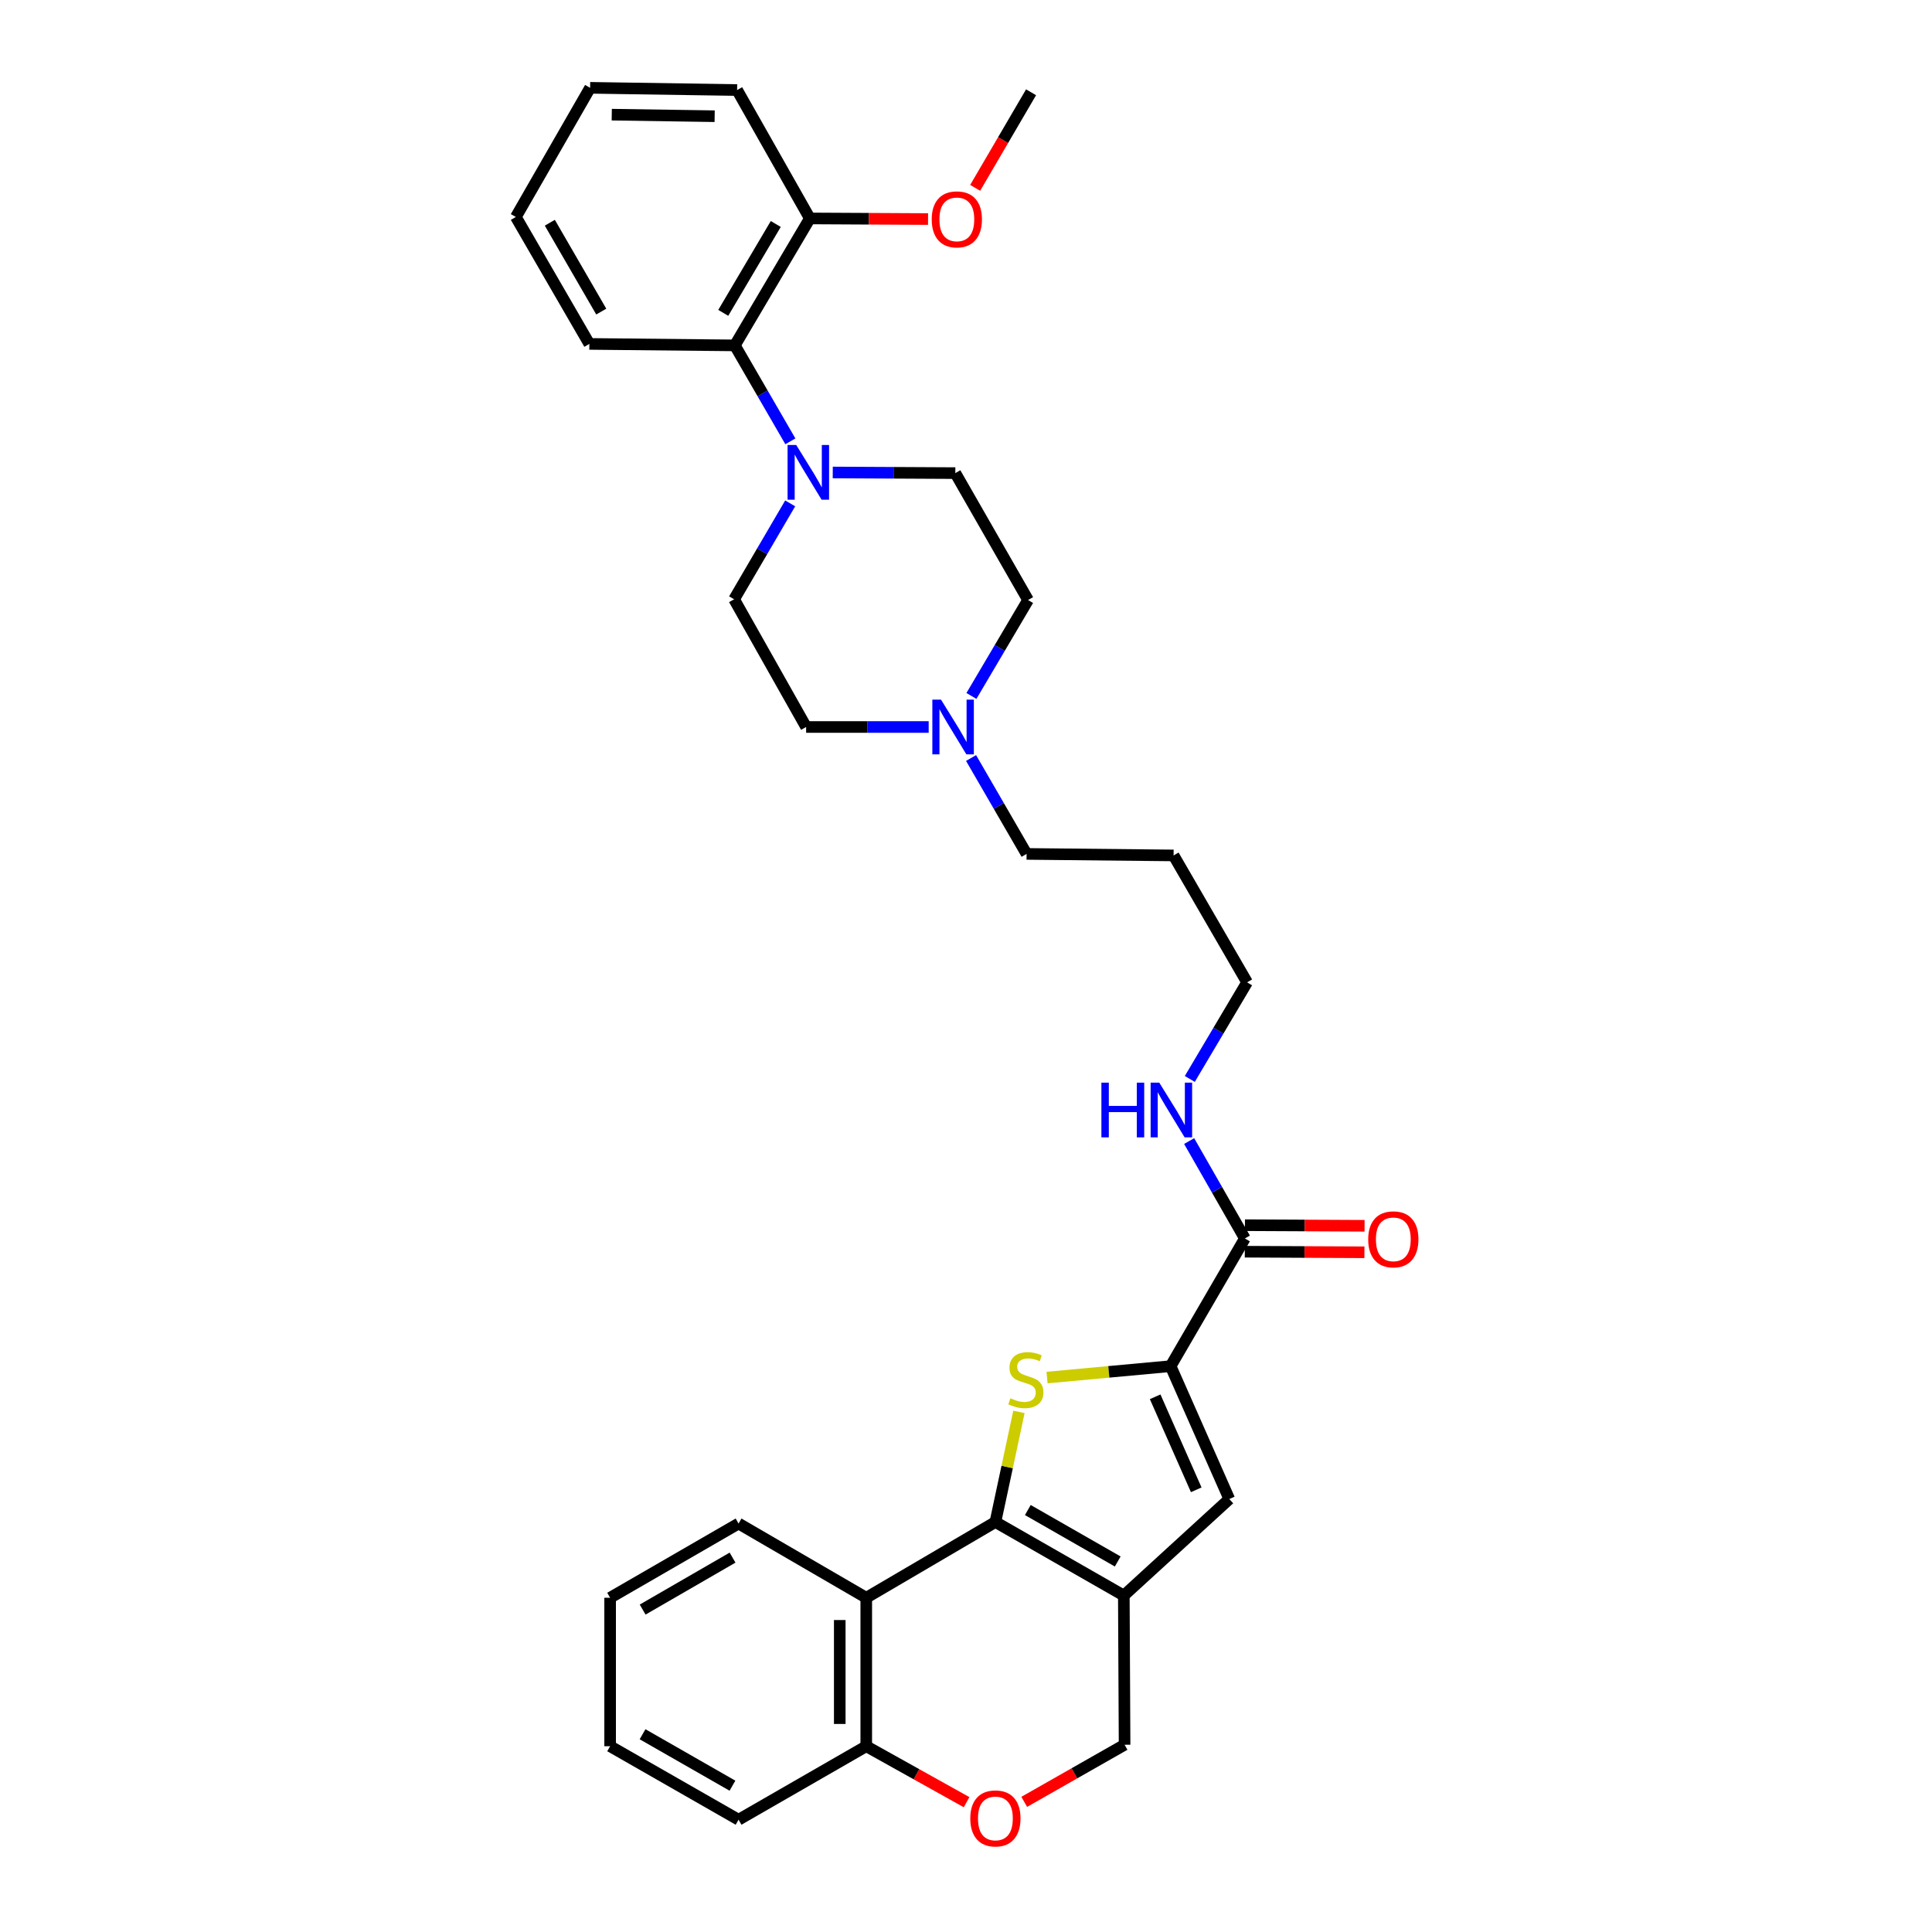 <?xml version='1.0' encoding='iso-8859-1'?>
<svg version='1.1' baseProfile='full'
              xmlns='http://www.w3.org/2000/svg'
                      xmlns:rdkit='http://www.rdkit.org/xml'
                      xmlns:xlink='http://www.w3.org/1999/xlink'
                  xml:space='preserve'
width='1000px' height='1000px' viewBox='0 0 1000 1000'>
<!-- END OF HEADER -->
<rect style='opacity:1.0;fill:#FFFFFF;stroke:none' width='1000' height='1000' x='0' y='0'> </rect>
<path class='bond-0' d='M 515.215,787.794 L 521.309,759.297' style='fill:none;fill-rule:evenodd;stroke:#000000;stroke-width:6px;stroke-linecap:butt;stroke-linejoin:miter;stroke-opacity:1' />
<path class='bond-0' d='M 521.309,759.297 L 527.402,730.8' style='fill:none;fill-rule:evenodd;stroke:#CCCC00;stroke-width:6px;stroke-linecap:butt;stroke-linejoin:miter;stroke-opacity:1' />
<path class='bond-1' d='M 515.215,787.794 L 581.688,825.84' style='fill:none;fill-rule:evenodd;stroke:#000000;stroke-width:6px;stroke-linecap:butt;stroke-linejoin:miter;stroke-opacity:1' />
<path class='bond-1' d='M 532.002,781.592 L 578.533,808.225' style='fill:none;fill-rule:evenodd;stroke:#000000;stroke-width:6px;stroke-linecap:butt;stroke-linejoin:miter;stroke-opacity:1' />
<path class='bond-4' d='M 515.215,787.794 L 448.377,826.999' style='fill:none;fill-rule:evenodd;stroke:#000000;stroke-width:6px;stroke-linecap:butt;stroke-linejoin:miter;stroke-opacity:1' />
<path class='bond-2' d='M 541.948,713.023 L 573.927,710.071' style='fill:none;fill-rule:evenodd;stroke:#CCCC00;stroke-width:6px;stroke-linecap:butt;stroke-linejoin:miter;stroke-opacity:1' />
<path class='bond-2' d='M 573.927,710.071 L 605.906,707.12' style='fill:none;fill-rule:evenodd;stroke:#000000;stroke-width:6px;stroke-linecap:butt;stroke-linejoin:miter;stroke-opacity:1' />
<path class='bond-3' d='M 581.688,825.84 L 636.276,775.895' style='fill:none;fill-rule:evenodd;stroke:#000000;stroke-width:6px;stroke-linecap:butt;stroke-linejoin:miter;stroke-opacity:1' />
<path class='bond-9' d='M 581.688,825.84 L 582.084,903.084' style='fill:none;fill-rule:evenodd;stroke:#000000;stroke-width:6px;stroke-linecap:butt;stroke-linejoin:miter;stroke-opacity:1' />
<path class='bond-6' d='M 605.906,707.12 L 644.341,641.022' style='fill:none;fill-rule:evenodd;stroke:#000000;stroke-width:6px;stroke-linecap:butt;stroke-linejoin:miter;stroke-opacity:1' />
<path class='bond-33' d='M 605.906,707.12 L 636.276,775.895' style='fill:none;fill-rule:evenodd;stroke:#000000;stroke-width:6px;stroke-linecap:butt;stroke-linejoin:miter;stroke-opacity:1' />
<path class='bond-33' d='M 597.909,722.979 L 619.168,771.121' style='fill:none;fill-rule:evenodd;stroke:#000000;stroke-width:6px;stroke-linecap:butt;stroke-linejoin:miter;stroke-opacity:1' />
<path class='bond-10' d='M 448.377,826.999 L 448.377,903.846' style='fill:none;fill-rule:evenodd;stroke:#000000;stroke-width:6px;stroke-linecap:butt;stroke-linejoin:miter;stroke-opacity:1' />
<path class='bond-10' d='M 434.656,838.526 L 434.656,892.319' style='fill:none;fill-rule:evenodd;stroke:#000000;stroke-width:6px;stroke-linecap:butt;stroke-linejoin:miter;stroke-opacity:1' />
<path class='bond-19' d='M 448.377,826.999 L 382.278,788.579' style='fill:none;fill-rule:evenodd;stroke:#000000;stroke-width:6px;stroke-linecap:butt;stroke-linejoin:miter;stroke-opacity:1' />
<path class='bond-5' d='M 408.995,260.553 L 394.482,285.369' style='fill:none;fill-rule:evenodd;stroke:#0000FF;stroke-width:6px;stroke-linecap:butt;stroke-linejoin:miter;stroke-opacity:1' />
<path class='bond-5' d='M 394.482,285.369 L 379.969,310.185' style='fill:none;fill-rule:evenodd;stroke:#000000;stroke-width:6px;stroke-linecap:butt;stroke-linejoin:miter;stroke-opacity:1' />
<path class='bond-8' d='M 409.092,228.432 L 394.717,203.602' style='fill:none;fill-rule:evenodd;stroke:#0000FF;stroke-width:6px;stroke-linecap:butt;stroke-linejoin:miter;stroke-opacity:1' />
<path class='bond-8' d='M 394.717,203.602 L 380.342,178.773' style='fill:none;fill-rule:evenodd;stroke:#000000;stroke-width:6px;stroke-linecap:butt;stroke-linejoin:miter;stroke-opacity:1' />
<path class='bond-35' d='M 431.031,244.555 L 462.752,244.717' style='fill:none;fill-rule:evenodd;stroke:#0000FF;stroke-width:6px;stroke-linecap:butt;stroke-linejoin:miter;stroke-opacity:1' />
<path class='bond-35' d='M 462.752,244.717 L 494.473,244.879' style='fill:none;fill-rule:evenodd;stroke:#000000;stroke-width:6px;stroke-linecap:butt;stroke-linejoin:miter;stroke-opacity:1' />
<path class='bond-14' d='M 644.307,647.882 L 675.267,648.033' style='fill:none;fill-rule:evenodd;stroke:#000000;stroke-width:6px;stroke-linecap:butt;stroke-linejoin:miter;stroke-opacity:1' />
<path class='bond-14' d='M 675.267,648.033 L 706.226,648.183' style='fill:none;fill-rule:evenodd;stroke:#FF0000;stroke-width:6px;stroke-linecap:butt;stroke-linejoin:miter;stroke-opacity:1' />
<path class='bond-14' d='M 644.374,634.161 L 675.333,634.311' style='fill:none;fill-rule:evenodd;stroke:#000000;stroke-width:6px;stroke-linecap:butt;stroke-linejoin:miter;stroke-opacity:1' />
<path class='bond-14' d='M 675.333,634.311 L 706.293,634.462' style='fill:none;fill-rule:evenodd;stroke:#FF0000;stroke-width:6px;stroke-linecap:butt;stroke-linejoin:miter;stroke-opacity:1' />
<path class='bond-16' d='M 644.341,641.022 L 629.92,615.819' style='fill:none;fill-rule:evenodd;stroke:#000000;stroke-width:6px;stroke-linecap:butt;stroke-linejoin:miter;stroke-opacity:1' />
<path class='bond-16' d='M 629.92,615.819 L 615.5,590.616' style='fill:none;fill-rule:evenodd;stroke:#0000FF;stroke-width:6px;stroke-linecap:butt;stroke-linejoin:miter;stroke-opacity:1' />
<path class='bond-7' d='M 500.302,932.811 L 474.34,918.329' style='fill:none;fill-rule:evenodd;stroke:#FF0000;stroke-width:6px;stroke-linecap:butt;stroke-linejoin:miter;stroke-opacity:1' />
<path class='bond-7' d='M 474.34,918.329 L 448.377,903.846' style='fill:none;fill-rule:evenodd;stroke:#000000;stroke-width:6px;stroke-linecap:butt;stroke-linejoin:miter;stroke-opacity:1' />
<path class='bond-32' d='M 530.139,932.639 L 556.111,917.861' style='fill:none;fill-rule:evenodd;stroke:#FF0000;stroke-width:6px;stroke-linecap:butt;stroke-linejoin:miter;stroke-opacity:1' />
<path class='bond-32' d='M 556.111,917.861 L 582.084,903.084' style='fill:none;fill-rule:evenodd;stroke:#000000;stroke-width:6px;stroke-linecap:butt;stroke-linejoin:miter;stroke-opacity:1' />
<path class='bond-15' d='M 380.342,178.773 L 419.174,113.063' style='fill:none;fill-rule:evenodd;stroke:#000000;stroke-width:6px;stroke-linecap:butt;stroke-linejoin:miter;stroke-opacity:1' />
<path class='bond-15' d='M 374.354,161.935 L 401.536,115.938' style='fill:none;fill-rule:evenodd;stroke:#000000;stroke-width:6px;stroke-linecap:butt;stroke-linejoin:miter;stroke-opacity:1' />
<path class='bond-23' d='M 380.342,178.773 L 305.043,178.01' style='fill:none;fill-rule:evenodd;stroke:#000000;stroke-width:6px;stroke-linecap:butt;stroke-linejoin:miter;stroke-opacity:1' />
<path class='bond-25' d='M 448.377,903.846 L 382.278,941.885' style='fill:none;fill-rule:evenodd;stroke:#000000;stroke-width:6px;stroke-linecap:butt;stroke-linejoin:miter;stroke-opacity:1' />
<path class='bond-11' d='M 502.62,392.349 L 516.99,417.167' style='fill:none;fill-rule:evenodd;stroke:#0000FF;stroke-width:6px;stroke-linecap:butt;stroke-linejoin:miter;stroke-opacity:1' />
<path class='bond-11' d='M 516.99,417.167 L 531.361,441.986' style='fill:none;fill-rule:evenodd;stroke:#000000;stroke-width:6px;stroke-linecap:butt;stroke-linejoin:miter;stroke-opacity:1' />
<path class='bond-17' d='M 502.809,360.223 L 517.466,335.398' style='fill:none;fill-rule:evenodd;stroke:#0000FF;stroke-width:6px;stroke-linecap:butt;stroke-linejoin:miter;stroke-opacity:1' />
<path class='bond-17' d='M 517.466,335.398 L 532.123,310.574' style='fill:none;fill-rule:evenodd;stroke:#000000;stroke-width:6px;stroke-linecap:butt;stroke-linejoin:miter;stroke-opacity:1' />
<path class='bond-18' d='M 480.68,376.291 L 448.967,376.291' style='fill:none;fill-rule:evenodd;stroke:#0000FF;stroke-width:6px;stroke-linecap:butt;stroke-linejoin:miter;stroke-opacity:1' />
<path class='bond-18' d='M 448.967,376.291 L 417.253,376.291' style='fill:none;fill-rule:evenodd;stroke:#000000;stroke-width:6px;stroke-linecap:butt;stroke-linejoin:miter;stroke-opacity:1' />
<path class='bond-12' d='M 379.969,310.185 L 417.253,376.291' style='fill:none;fill-rule:evenodd;stroke:#000000;stroke-width:6px;stroke-linecap:butt;stroke-linejoin:miter;stroke-opacity:1' />
<path class='bond-13' d='M 494.473,244.879 L 532.123,310.574' style='fill:none;fill-rule:evenodd;stroke:#000000;stroke-width:6px;stroke-linecap:butt;stroke-linejoin:miter;stroke-opacity:1' />
<path class='bond-20' d='M 419.174,113.063 L 449.765,113.222' style='fill:none;fill-rule:evenodd;stroke:#000000;stroke-width:6px;stroke-linecap:butt;stroke-linejoin:miter;stroke-opacity:1' />
<path class='bond-20' d='M 449.765,113.222 L 480.356,113.381' style='fill:none;fill-rule:evenodd;stroke:#FF0000;stroke-width:6px;stroke-linecap:butt;stroke-linejoin:miter;stroke-opacity:1' />
<path class='bond-26' d='M 419.174,113.063 L 381.524,46.606' style='fill:none;fill-rule:evenodd;stroke:#000000;stroke-width:6px;stroke-linecap:butt;stroke-linejoin:miter;stroke-opacity:1' />
<path class='bond-24' d='M 615.839,558.461 L 630.665,533.46' style='fill:none;fill-rule:evenodd;stroke:#0000FF;stroke-width:6px;stroke-linecap:butt;stroke-linejoin:miter;stroke-opacity:1' />
<path class='bond-24' d='M 630.665,533.46 L 645.492,508.458' style='fill:none;fill-rule:evenodd;stroke:#000000;stroke-width:6px;stroke-linecap:butt;stroke-linejoin:miter;stroke-opacity:1' />
<path class='bond-28' d='M 382.278,788.579 L 315.799,826.999' style='fill:none;fill-rule:evenodd;stroke:#000000;stroke-width:6px;stroke-linecap:butt;stroke-linejoin:miter;stroke-opacity:1' />
<path class='bond-28' d='M 379.172,806.222 L 332.636,833.116' style='fill:none;fill-rule:evenodd;stroke:#000000;stroke-width:6px;stroke-linecap:butt;stroke-linejoin:miter;stroke-opacity:1' />
<path class='bond-27' d='M 504.746,97.236 L 519.212,72.5' style='fill:none;fill-rule:evenodd;stroke:#FF0000;stroke-width:6px;stroke-linecap:butt;stroke-linejoin:miter;stroke-opacity:1' />
<path class='bond-27' d='M 519.212,72.5 L 533.678,47.764' style='fill:none;fill-rule:evenodd;stroke:#000000;stroke-width:6px;stroke-linecap:butt;stroke-linejoin:miter;stroke-opacity:1' />
<path class='bond-21' d='M 531.361,441.986 L 607.446,442.771' style='fill:none;fill-rule:evenodd;stroke:#000000;stroke-width:6px;stroke-linecap:butt;stroke-linejoin:miter;stroke-opacity:1' />
<path class='bond-22' d='M 607.446,442.771 L 645.492,508.458' style='fill:none;fill-rule:evenodd;stroke:#000000;stroke-width:6px;stroke-linecap:butt;stroke-linejoin:miter;stroke-opacity:1' />
<path class='bond-29' d='M 305.043,178.01 L 267.004,112.308' style='fill:none;fill-rule:evenodd;stroke:#000000;stroke-width:6px;stroke-linecap:butt;stroke-linejoin:miter;stroke-opacity:1' />
<path class='bond-29' d='M 311.212,161.28 L 284.585,115.288' style='fill:none;fill-rule:evenodd;stroke:#000000;stroke-width:6px;stroke-linecap:butt;stroke-linejoin:miter;stroke-opacity:1' />
<path class='bond-34' d='M 382.278,941.885 L 315.799,903.846' style='fill:none;fill-rule:evenodd;stroke:#000000;stroke-width:6px;stroke-linecap:butt;stroke-linejoin:miter;stroke-opacity:1' />
<path class='bond-34' d='M 379.121,924.269 L 332.585,897.642' style='fill:none;fill-rule:evenodd;stroke:#000000;stroke-width:6px;stroke-linecap:butt;stroke-linejoin:miter;stroke-opacity:1' />
<path class='bond-36' d='M 381.524,46.606 L 305.439,45.455' style='fill:none;fill-rule:evenodd;stroke:#000000;stroke-width:6px;stroke-linecap:butt;stroke-linejoin:miter;stroke-opacity:1' />
<path class='bond-36' d='M 369.904,60.153 L 316.644,59.347' style='fill:none;fill-rule:evenodd;stroke:#000000;stroke-width:6px;stroke-linecap:butt;stroke-linejoin:miter;stroke-opacity:1' />
<path class='bond-30' d='M 315.799,826.999 L 315.799,903.846' style='fill:none;fill-rule:evenodd;stroke:#000000;stroke-width:6px;stroke-linecap:butt;stroke-linejoin:miter;stroke-opacity:1' />
<path class='bond-31' d='M 267.004,112.308 L 305.439,45.455' style='fill:none;fill-rule:evenodd;stroke:#000000;stroke-width:6px;stroke-linecap:butt;stroke-linejoin:miter;stroke-opacity:1' />
<path  class='atom-1' d='M 522.987 723.754
Q 523.307 723.874, 524.627 724.434
Q 525.947 724.994, 527.387 725.354
Q 528.867 725.674, 530.307 725.674
Q 532.987 725.674, 534.547 724.394
Q 536.107 723.074, 536.107 720.794
Q 536.107 719.234, 535.307 718.274
Q 534.547 717.314, 533.347 716.794
Q 532.147 716.274, 530.147 715.674
Q 527.627 714.914, 526.107 714.194
Q 524.627 713.474, 523.547 711.954
Q 522.507 710.434, 522.507 707.874
Q 522.507 704.314, 524.907 702.114
Q 527.347 699.914, 532.147 699.914
Q 535.427 699.914, 539.147 701.474
L 538.227 704.554
Q 534.827 703.154, 532.267 703.154
Q 529.507 703.154, 527.987 704.314
Q 526.467 705.434, 526.507 707.394
Q 526.507 708.914, 527.267 709.834
Q 528.067 710.754, 529.187 711.274
Q 530.347 711.794, 532.267 712.394
Q 534.827 713.194, 536.347 713.994
Q 537.867 714.794, 538.947 716.434
Q 540.067 718.034, 540.067 720.794
Q 540.067 724.714, 537.427 726.834
Q 534.827 728.914, 530.467 728.914
Q 527.947 728.914, 526.027 728.354
Q 524.147 727.834, 521.907 726.914
L 522.987 723.754
' fill='#CCCC00'/>
<path  class='atom-6' d='M 412.128 230.33
L 421.408 245.33
Q 422.328 246.81, 423.808 249.49
Q 425.288 252.17, 425.368 252.33
L 425.368 230.33
L 429.128 230.33
L 429.128 258.65
L 425.248 258.65
L 415.288 242.25
Q 414.128 240.33, 412.888 238.13
Q 411.688 235.93, 411.328 235.25
L 411.328 258.65
L 407.648 258.65
L 407.648 230.33
L 412.128 230.33
' fill='#0000FF'/>
<path  class='atom-8' d='M 502.215 941.21
Q 502.215 934.41, 505.575 930.61
Q 508.935 926.81, 515.215 926.81
Q 521.495 926.81, 524.855 930.61
Q 528.215 934.41, 528.215 941.21
Q 528.215 948.09, 524.815 952.01
Q 521.415 955.89, 515.215 955.89
Q 508.975 955.89, 505.575 952.01
Q 502.215 948.13, 502.215 941.21
M 515.215 952.69
Q 519.535 952.69, 521.855 949.81
Q 524.215 946.89, 524.215 941.21
Q 524.215 935.65, 521.855 932.85
Q 519.535 930.01, 515.215 930.01
Q 510.895 930.01, 508.535 932.81
Q 506.215 935.61, 506.215 941.21
Q 506.215 946.93, 508.535 949.81
Q 510.895 952.69, 515.215 952.69
' fill='#FF0000'/>
<path  class='atom-12' d='M 487.062 362.131
L 496.342 377.131
Q 497.262 378.611, 498.742 381.291
Q 500.222 383.971, 500.302 384.131
L 500.302 362.131
L 504.062 362.131
L 504.062 390.451
L 500.182 390.451
L 490.222 374.051
Q 489.062 372.131, 487.822 369.931
Q 486.622 367.731, 486.262 367.051
L 486.262 390.451
L 482.582 390.451
L 482.582 362.131
L 487.062 362.131
' fill='#0000FF'/>
<path  class='atom-15' d='M 708.18 641.475
Q 708.18 634.675, 711.54 630.875
Q 714.9 627.075, 721.18 627.075
Q 727.46 627.075, 730.82 630.875
Q 734.18 634.675, 734.18 641.475
Q 734.18 648.355, 730.78 652.275
Q 727.38 656.155, 721.18 656.155
Q 714.94 656.155, 711.54 652.275
Q 708.18 648.395, 708.18 641.475
M 721.18 652.955
Q 725.5 652.955, 727.82 650.075
Q 730.18 647.155, 730.18 641.475
Q 730.18 635.915, 727.82 633.115
Q 725.5 630.275, 721.18 630.275
Q 716.86 630.275, 714.5 633.075
Q 712.18 635.875, 712.18 641.475
Q 712.18 647.195, 714.5 650.075
Q 716.86 652.955, 721.18 652.955
' fill='#FF0000'/>
<path  class='atom-17' d='M 570.082 560.382
L 573.922 560.382
L 573.922 572.422
L 588.402 572.422
L 588.402 560.382
L 592.242 560.382
L 592.242 588.702
L 588.402 588.702
L 588.402 575.622
L 573.922 575.622
L 573.922 588.702
L 570.082 588.702
L 570.082 560.382
' fill='#0000FF'/>
<path  class='atom-17' d='M 600.042 560.382
L 609.322 575.382
Q 610.242 576.862, 611.722 579.542
Q 613.202 582.222, 613.282 582.382
L 613.282 560.382
L 617.042 560.382
L 617.042 588.702
L 613.162 588.702
L 603.202 572.302
Q 602.042 570.382, 600.802 568.182
Q 599.602 565.982, 599.242 565.302
L 599.242 588.702
L 595.562 588.702
L 595.562 560.382
L 600.042 560.382
' fill='#0000FF'/>
<path  class='atom-21' d='M 482.258 113.539
Q 482.258 106.739, 485.618 102.939
Q 488.978 99.139, 495.258 99.139
Q 501.538 99.139, 504.898 102.939
Q 508.258 106.739, 508.258 113.539
Q 508.258 120.419, 504.858 124.339
Q 501.458 128.219, 495.258 128.219
Q 489.018 128.219, 485.618 124.339
Q 482.258 120.459, 482.258 113.539
M 495.258 125.019
Q 499.578 125.019, 501.898 122.139
Q 504.258 119.219, 504.258 113.539
Q 504.258 107.979, 501.898 105.179
Q 499.578 102.339, 495.258 102.339
Q 490.938 102.339, 488.578 105.139
Q 486.258 107.939, 486.258 113.539
Q 486.258 119.259, 488.578 122.139
Q 490.938 125.019, 495.258 125.019
' fill='#FF0000'/>
</svg>
